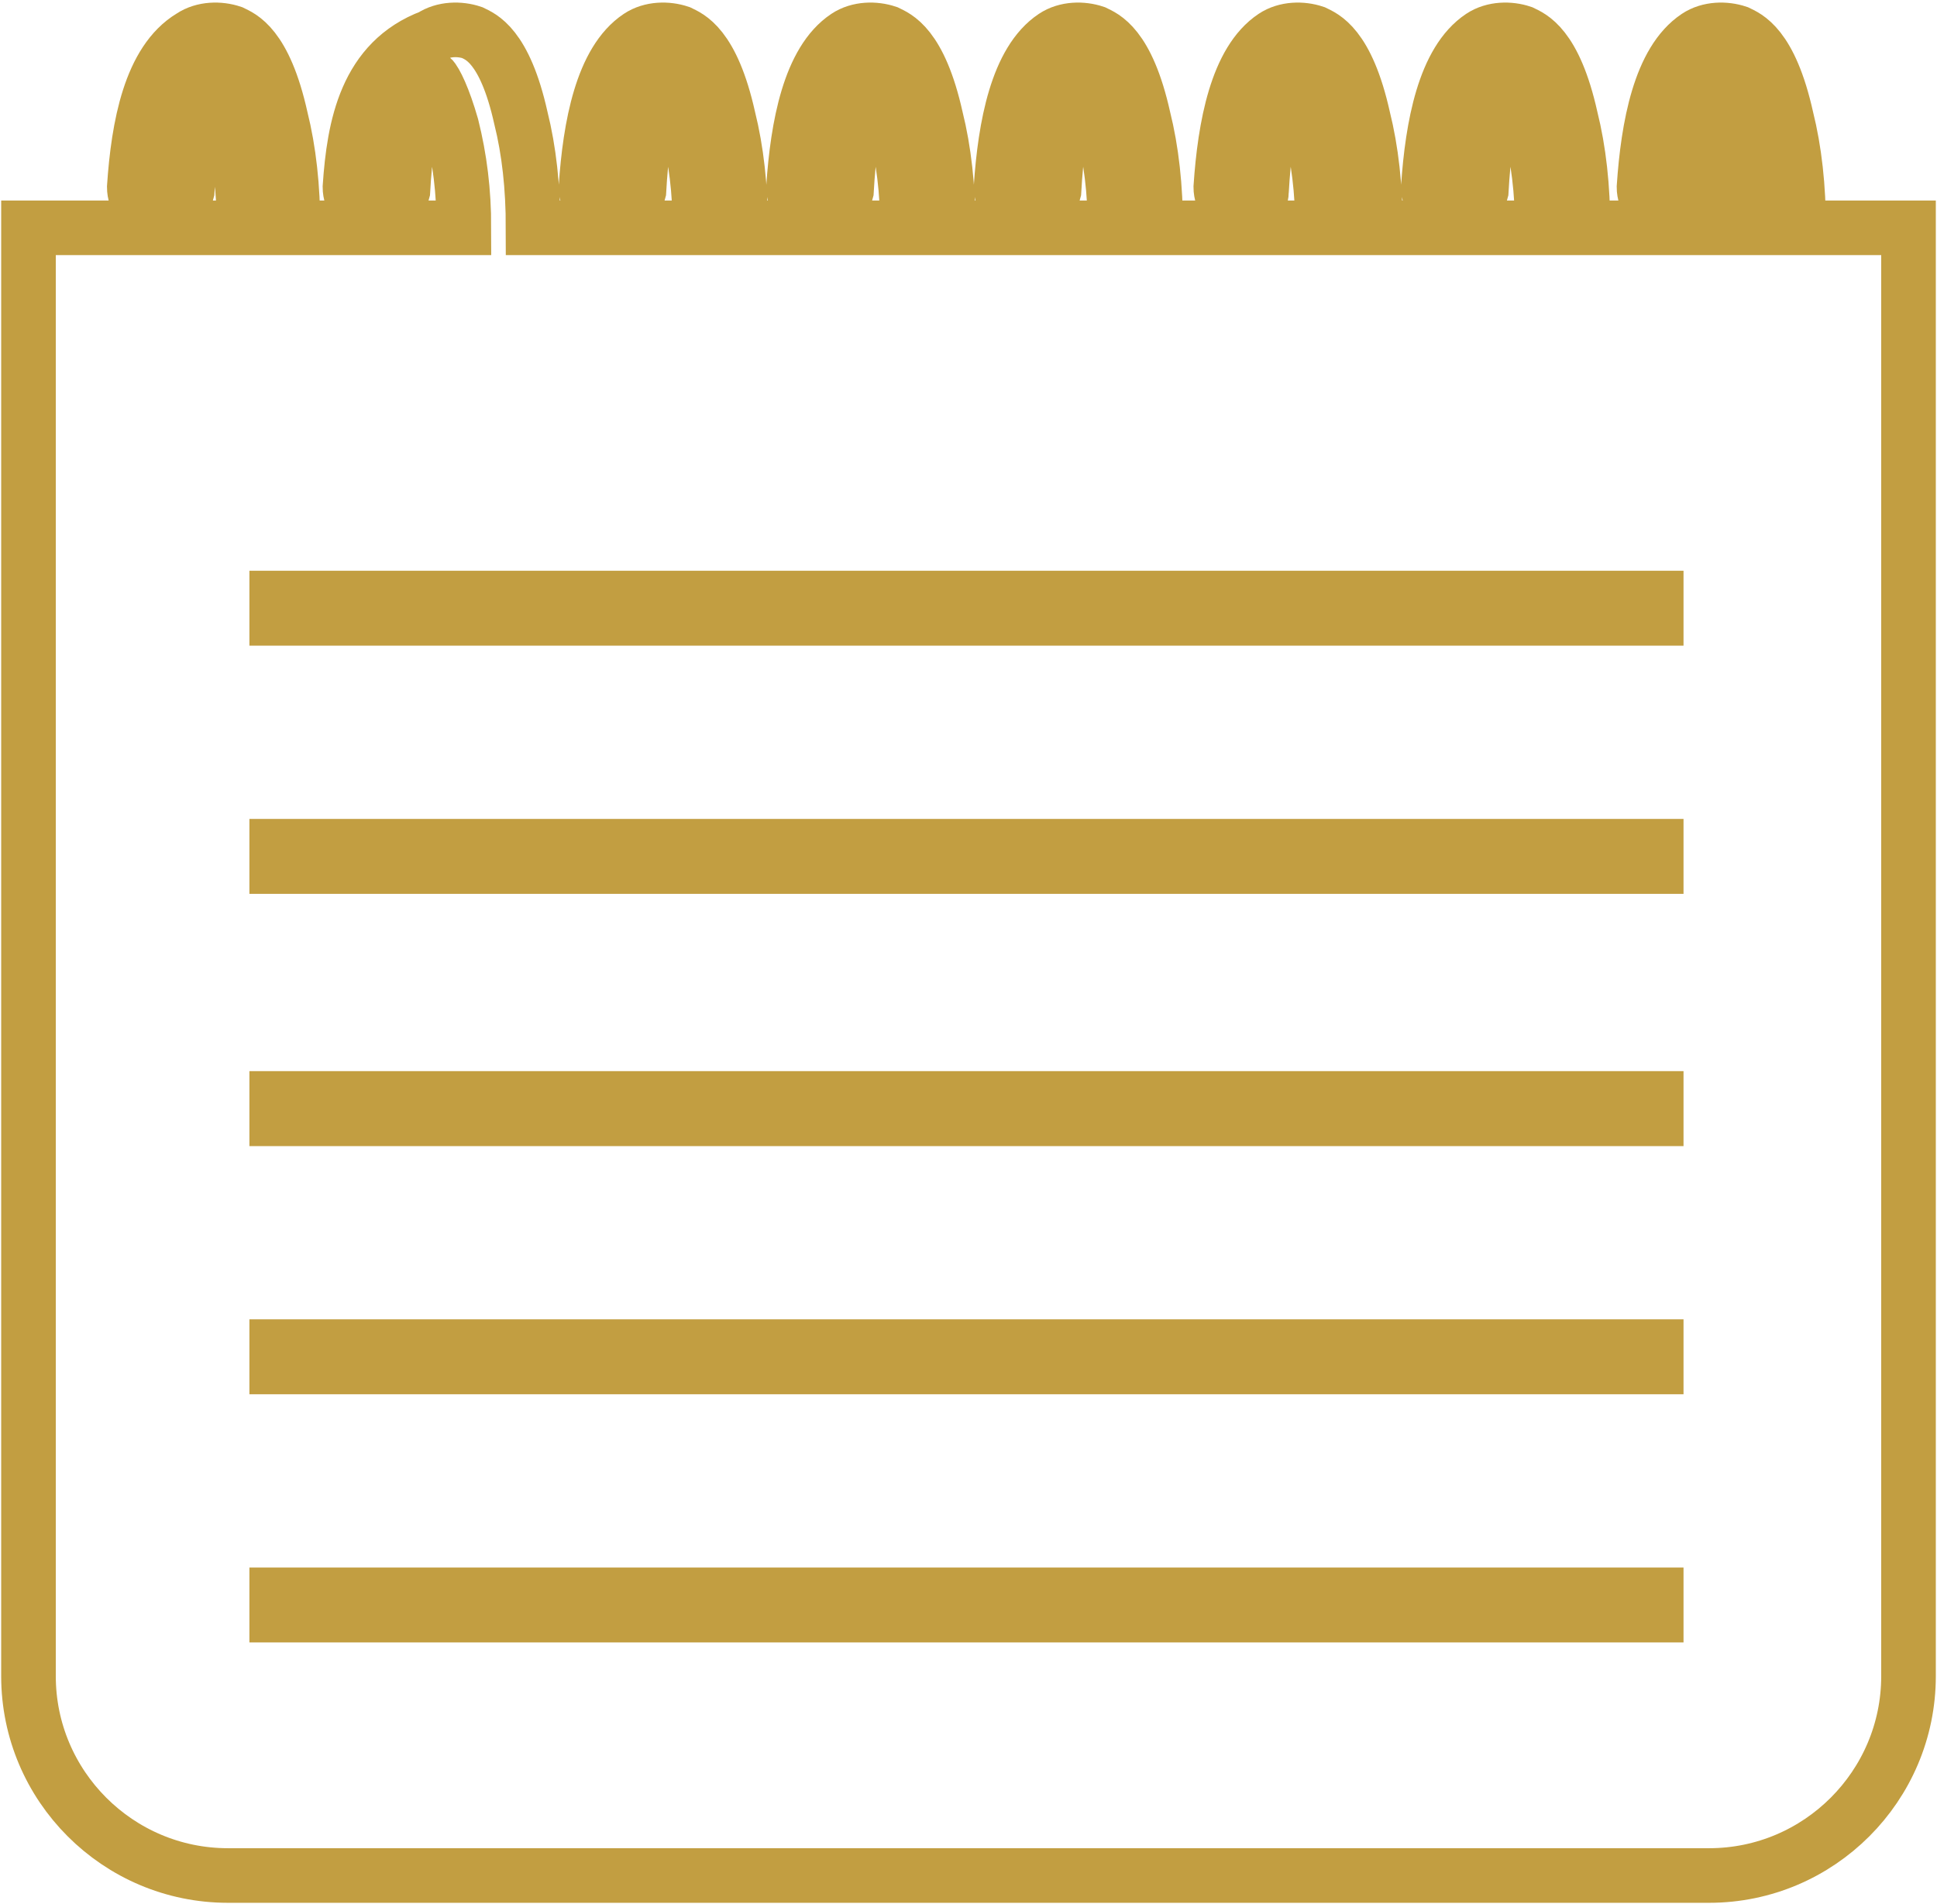 <?xml version="1.0" encoding="utf-8"?>
<!-- Generator: Adobe Illustrator 22.1.0, SVG Export Plug-In . SVG Version: 6.00 Build 0)  -->
<svg version="1.1" id="Calque_1" xmlns="http://www.w3.org/2000/svg" xmlns:xlink="http://www.w3.org/1999/xlink" x="0px" y="0px"
	 viewBox="0 0 47.6 46.8" style="enable-background:new 0 0 47.6 46.8;" xml:space="preserve">
<style type="text/css">
	.st0{fill:#1B2135;}
	.st1{opacity:0.62;}
	.st2{fill:#4B5069;}
	.st3{fill:#868585;}
	.st4{fill:#FFFFFF;}
	.st5{fill:#1D1D1B;}
	.st6{fill:#FFFFFF;fill-opacity:0.9;}
	.st7{fill:none;stroke:#C29E41;stroke-width:1.564;stroke-miterlimit:10;}
	.st8{fill-rule:evenodd;clip-rule:evenodd;fill:none;stroke:#C29E41;stroke-width:1.774;stroke-miterlimit:10;}
	.st9{fill-rule:evenodd;clip-rule:evenodd;fill:none;stroke:#C29E41;stroke-width:1.708;stroke-miterlimit:10;}
	.st10{fill-rule:evenodd;clip-rule:evenodd;fill:none;stroke:#C29E41;stroke-width:1.472;stroke-miterlimit:10;}
	.st11{fill:none;stroke:#C29E41;stroke-width:1.472;stroke-miterlimit:10;}
	.st12{fill:#95868D;}
	.st13{fill:#8E606F;}
	.st14{fill:#C29E41;}
	.st15{fill:none;stroke:#95868D;stroke-width:6.588;stroke-miterlimit:10;stroke-opacity:0.21;}
	.st16{fill:#1A1A1A;}
	.st17{fill-rule:evenodd;clip-rule:evenodd;fill:#FFFFFF;}
	.st18{fill:none;stroke:#1B2135;stroke-width:1.663;stroke-miterlimit:10;}
	.st19{fill:none;stroke:#C29E41;stroke-width:0.951;stroke-miterlimit:10;}
	.st20{fill:none;stroke:#FFFFFF;stroke-width:2.41;stroke-miterlimit:10;}
	.st21{fill:none;stroke:#C29E41;stroke-width:0.947;stroke-miterlimit:10;}
	.st22{opacity:0.15;}
	.st23{fill:none;stroke:#C29E41;stroke-width:1.561;stroke-miterlimit:10;}
	.st24{fill-rule:evenodd;clip-rule:evenodd;fill:none;stroke:#C29E41;stroke-width:1.704;stroke-miterlimit:10;}
	.st25{fill-rule:evenodd;clip-rule:evenodd;fill:none;stroke:#C29E41;stroke-width:1.47;stroke-miterlimit:10;}
	.st26{fill:none;stroke:#C29E41;stroke-width:1.47;stroke-miterlimit:10;}
	.st27{fill:none;stroke:#C29E41;stroke-width:1.958;stroke-miterlimit:10;}
	.st28{fill:none;stroke:#4B5069;stroke-width:3;stroke-miterlimit:10;}
	.st29{fill:none;stroke:#95868D;stroke-width:3;stroke-miterlimit:10;}
	.st30{fill:none;stroke:#8E606F;stroke-width:3;stroke-miterlimit:10;}
	.st31{fill:none;stroke:#1B2135;stroke-width:3;stroke-miterlimit:10;}
	.st32{fill:#B2652C;}
	.st33{fill:none;stroke:#000000;stroke-width:2.642;stroke-miterlimit:10;}
	.st34{fill:none;stroke:#C29E41;stroke-width:1.342;stroke-miterlimit:10;}
</style>
<path class="st34" d="M44.2,5.6c0-1-0.1-1.9-0.3-2.7c-0.4-1.8-1-2-1.2-2.1c-0.3-0.1-0.7-0.1-1,0.1c-0.9,0.6-1.2,2.2-1.3,3.7
	c0,0.3,0.2,0.6,0.6,0.7c0.3,0,0.6-0.2,0.7-0.6c0.1-1.8,0.4-2.5,0.7-2.8c0.1,0.1,0.3,0.5,0.5,1.2C42.9,3.9,43,4.7,43,5.6h-4.1
	c0-1-0.1-1.9-0.3-2.7c-0.4-1.8-1-2-1.2-2.1c-0.3-0.1-0.7-0.1-1,0.1c-0.9,0.6-1.2,2.2-1.3,3.7c0,0.3,0.2,0.6,0.6,0.7
	c0.3,0,0.6-0.2,0.7-0.6c0.1-1.8,0.4-2.5,0.7-2.8c0.1,0.1,0.3,0.5,0.5,1.2c0.2,0.8,0.3,1.6,0.3,2.5h-4.1c0-1-0.1-1.9-0.3-2.7
	c-0.4-1.8-1-2-1.2-2.1c-0.3-0.1-0.7-0.1-1,0.1c-0.9,0.6-1.2,2.2-1.3,3.7c0,0.3,0.2,0.6,0.6,0.7C30.7,5.3,31,5,31,4.7
	c0.1-1.8,0.4-2.5,0.7-2.8c0.1,0.1,0.3,0.5,0.5,1.2c0.2,0.8,0.3,1.6,0.3,2.5h-4.1c0-1-0.1-1.9-0.3-2.7c-0.4-1.8-1-2-1.2-2.1
	c-0.3-0.1-0.7-0.1-1,0.1c-0.9,0.6-1.2,2.2-1.3,3.7c0,0.3,0.2,0.6,0.6,0.7c0.3,0,0.6-0.2,0.7-0.6c0.1-1.8,0.4-2.5,0.7-2.8
	c0.1,0.1,0.3,0.5,0.5,1.2c0.2,0.8,0.3,1.6,0.3,2.5h-4.1c0-1-0.1-1.9-0.3-2.7c-0.4-1.8-1-2-1.2-2.1c-0.3-0.1-0.7-0.1-1,0.1
	c-0.9,0.6-1.2,2.2-1.3,3.7c0,0.3,0.2,0.6,0.6,0.7c0.3,0,0.6-0.2,0.7-0.6c0.1-1.8,0.4-2.5,0.7-2.8c0.1,0.1,0.3,0.5,0.5,1.2
	c0.2,0.8,0.3,1.6,0.3,2.5h-4.1c0-1-0.1-1.9-0.3-2.7c-0.4-1.8-1-2-1.2-2.1c-0.3-0.1-0.7-0.1-1,0.1c-0.9,0.6-1.2,2.2-1.3,3.7
	c0,0.3,0.2,0.6,0.6,0.7c0.3,0,0.6-0.2,0.7-0.6c0.1-1.8,0.4-2.5,0.7-2.8c0.1,0.1,0.3,0.5,0.5,1.2c0.2,0.8,0.3,1.6,0.3,2.5h-4.1
	c0-1-0.1-1.9-0.3-2.7c-0.4-1.8-1-2-1.2-2.1c-0.3-0.1-0.7-0.1-1,0.1C9,1.5,8.7,3.1,8.6,4.6c0,0.3,0.2,0.6,0.6,0.7
	c0.3,0,0.6-0.2,0.7-0.6c0.1-1.8,0.4-2.5,0.7-2.8c0.1,0.1,0.3,0.5,0.5,1.2c0.2,0.8,0.3,1.6,0.3,2.5H7.2c0-1-0.1-1.9-0.3-2.7
	c-0.4-1.8-1-2-1.2-2.1c-0.3-0.1-0.7-0.1-1,0.1C3.7,1.5,3.4,3.1,3.3,4.6c0,0.3,0.2,0.6,0.6,0.7c0.3,0,0.6-0.2,0.7-0.6
	C4.7,2.9,5,2.2,5.2,1.9c0.1,0.1,0.3,0.5,0.5,1.2c0.2,0.8,0.3,1.6,0.3,2.5H0.7v35.6c0,2.7,2.2,4.9,4.9,4.9H42c2.7,0,4.9-2.2,4.9-4.9
	V5.6H44.2z M40.7,39.7H6.8v-0.5h33.9V39.7z M40.7,33.6H6.8v-0.5h33.9V33.6z M40.7,27.5H6.8V27h33.9V27.5z M40.7,21.3H6.8v-0.5h33.9
	V21.3z M40.7,15.2H6.8v-0.5h33.9V15.2z"/>
</svg>
